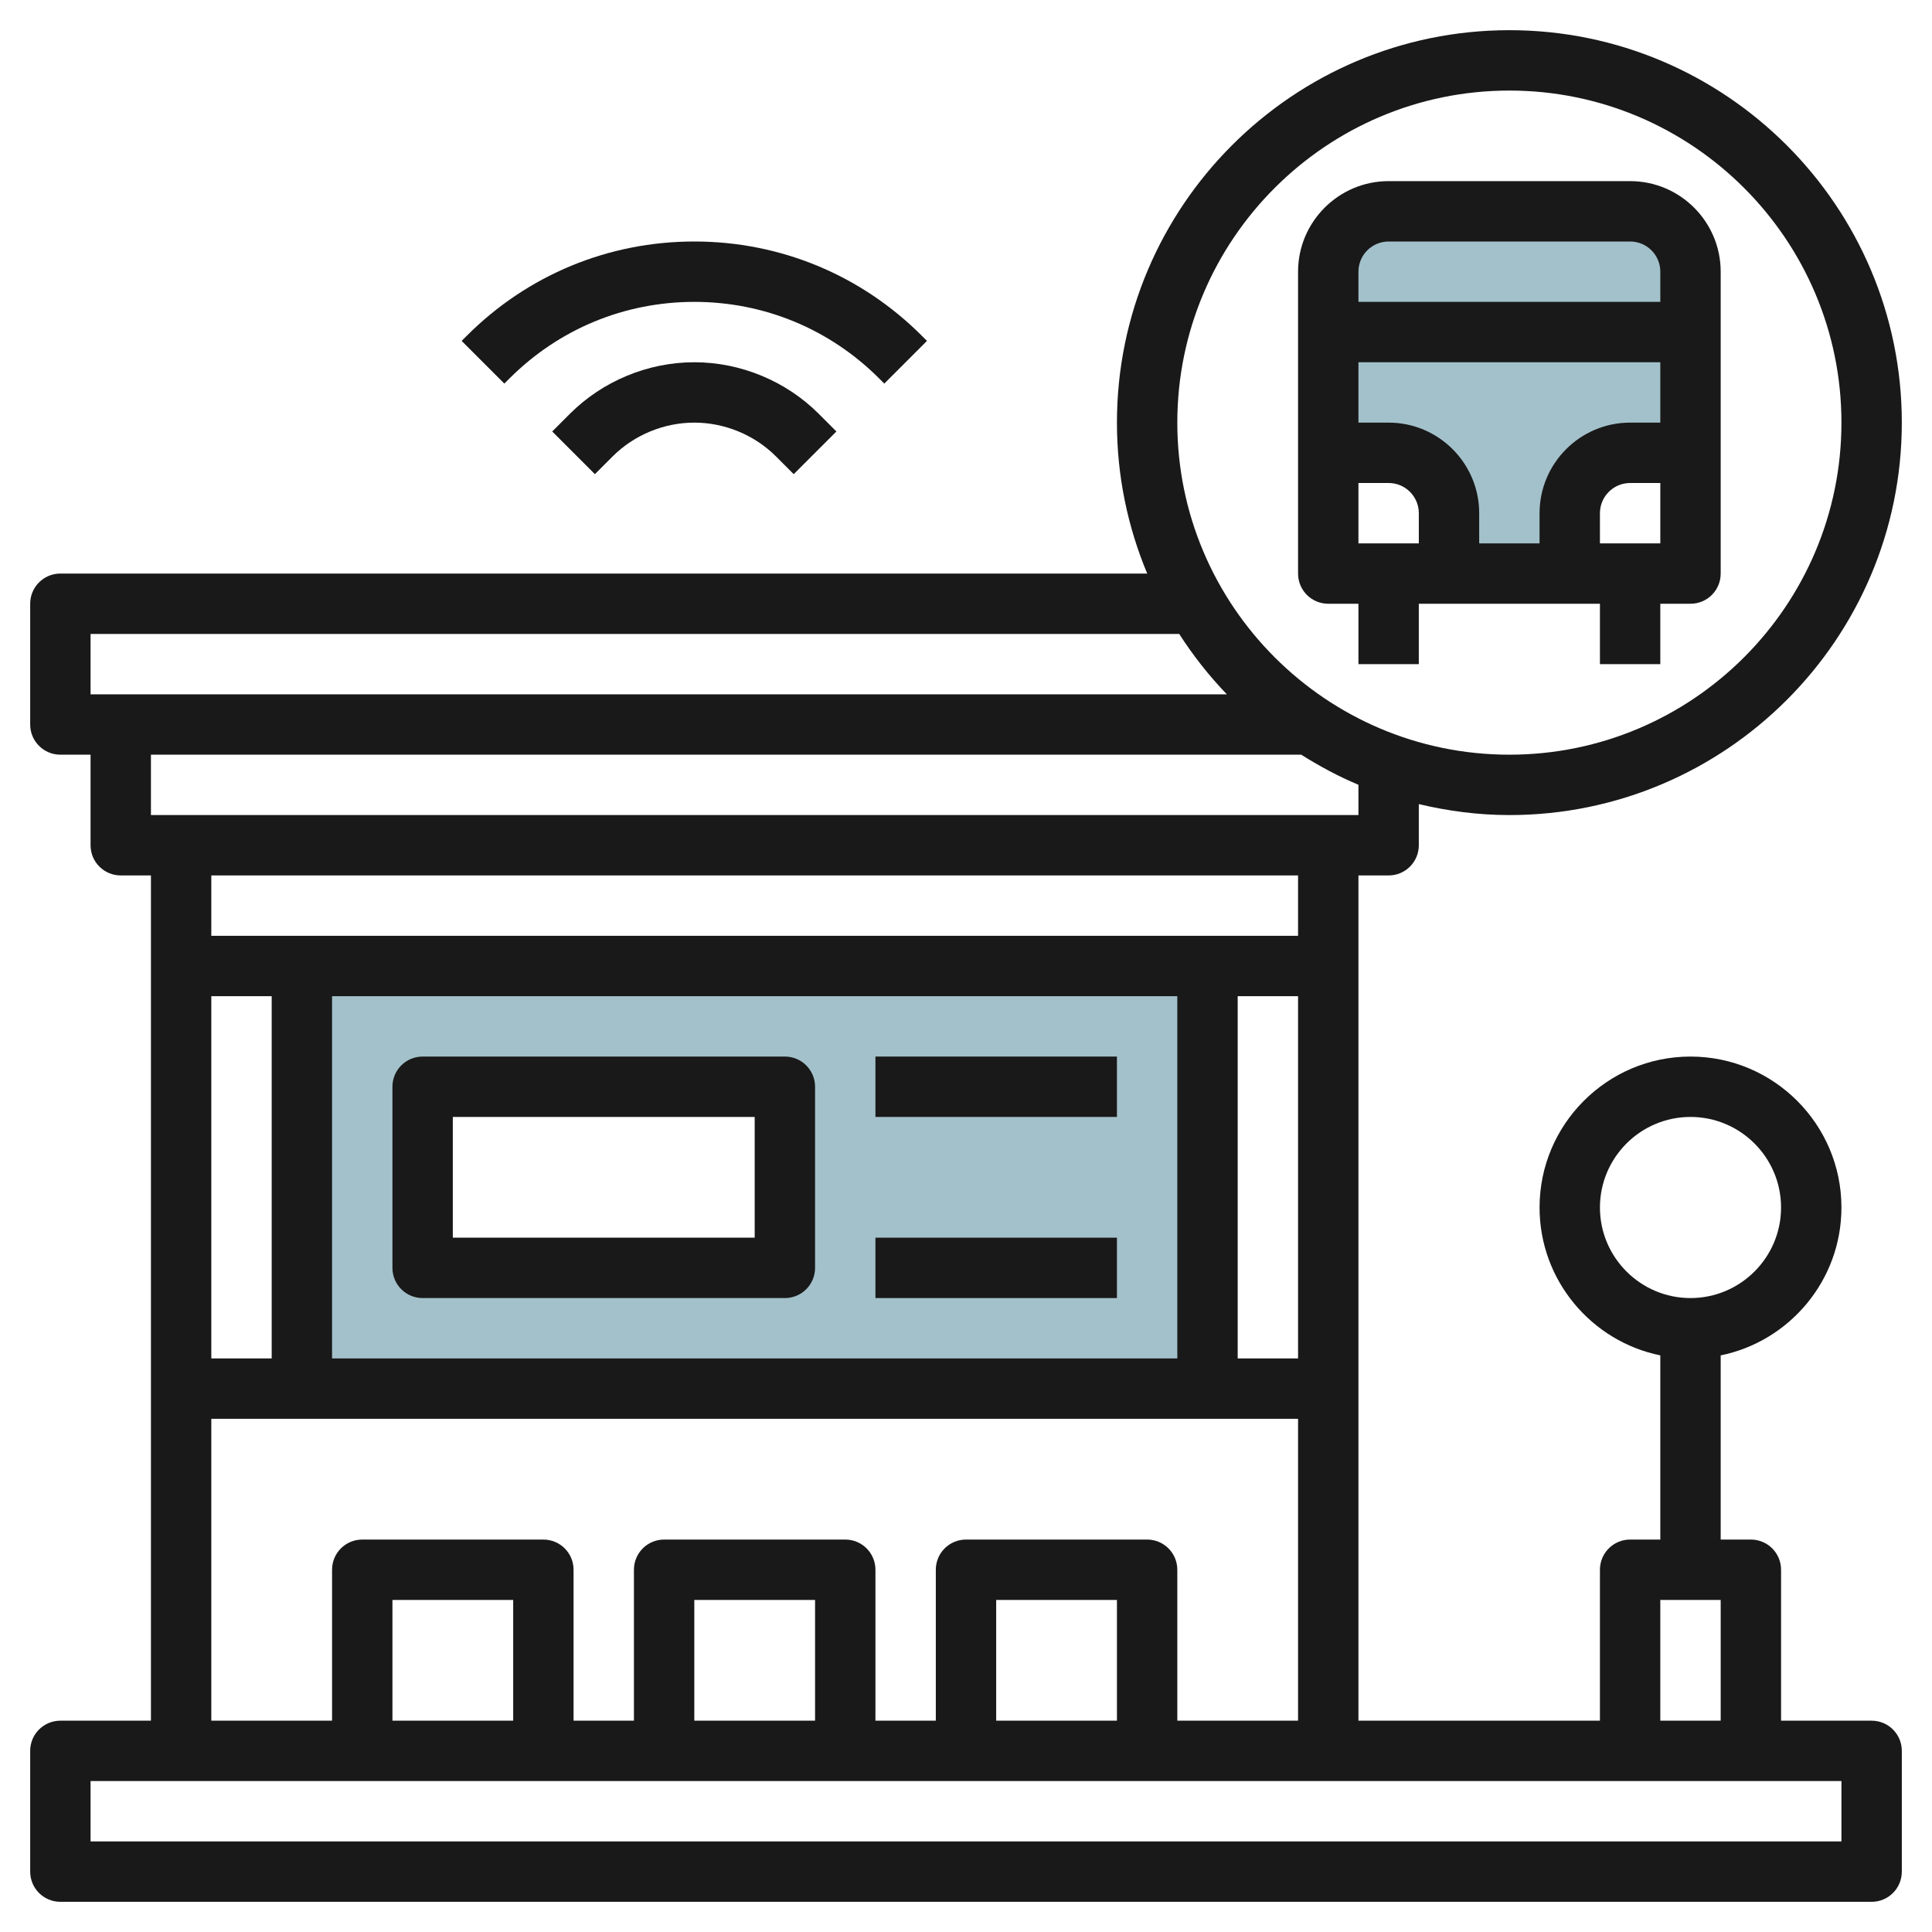 <svg id="Layer_3" enable-background="new 0 0 64 64" height="512" viewBox="0 0 64 64" width="512" xmlns="http://www.w3.org/2000/svg"><g><path d="m10 32v14h30v-14zm16 10h-12v-6h12z" fill="#a3c1ca"/><path d="m54 7h-8c-1.105 0-2 .895-2 2v6h2c1.105 0 2 .895 2 2v2h4v-2c0-1.105.895-2 2-2h2v-6c0-1.105-.895-2-2-2z" fill="#a3c1ca"/><g fill="#191919"><path d="m62 57h-3v-5c0-.553-.447-1-1-1h-1v-6.101c2.279-.465 4-2.484 4-4.899 0-2.757-2.243-5-5-5s-5 2.243-5 5c0 2.414 1.721 4.434 4 4.899v6.101h-1c-.553 0-1 .447-1 1v5h-8v-28h1c.553 0 1-.447 1-1v-1.363c.965.229 1.966.363 3 .363 7.168 0 13-5.832 13-13s-5.832-13-13-13-13 5.832-13 13c0 1.771.359 3.46 1.003 5h-36.003c-.553 0-1 .447-1 1v4c0 .553.447 1 1 1h1v3c0 .553.447 1 1 1h1v28h-3c-.553 0-1 .447-1 1v4c0 .553.447 1 1 1h60c.553 0 1-.447 1-1v-4c0-.553-.447-1-1-1zm-9-17c0-1.654 1.346-3 3-3s3 1.346 3 3-1.346 3-3 3-3-1.346-3-3zm2 13h2v4h-2zm-48-20h2v12h-2zm4 0h28v12h-28zm30 0h2v12h-2zm9-30c6.065 0 11 4.935 11 11s-4.935 11-11 11-11-4.935-11-11 4.935-11 11-11zm-47 18h36.063c.461.718.989 1.388 1.578 2h-37.641zm40.104 4c.603.379 1.232.719 1.896.997v1.003h-40v-2zm-.104 4v2h-36v-2zm-36 18h36v10h-4v-5c0-.553-.447-1-1-1h-6c-.553 0-1 .447-1 1v5h-2v-5c0-.553-.447-1-1-1h-6c-.553 0-1 .447-1 1v5h-2v-5c0-.553-.447-1-1-1h-6c-.553 0-1 .447-1 1v5h-4zm30 10h-4v-4h4zm-10 0h-4v-4h4zm-10 0h-4v-4h4zm44 4h-58v-2h58z"/><path d="m26 35h-12c-.553 0-1 .447-1 1v6c0 .553.447 1 1 1h12c.553 0 1-.447 1-1v-6c0-.553-.447-1-1-1zm-1 6h-10v-4h10z"/><path d="m29 35h8v2h-8z"/><path d="m29 41h8v2h-8z"/><path d="m44 20h1v2h2v-2h6v2h2v-2h1c.553 0 1-.447 1-1v-10c0-1.654-1.346-3-3-3h-8c-1.654 0-3 1.346-3 3v10c0 .553.447 1 1 1zm7-3v1h-2v-1c0-1.654-1.346-3-3-3h-1v-2h10v2h-1c-1.654 0-3 1.346-3 3zm-5-1c.552 0 1 .448 1 1v1h-2v-2zm7 2v-1c0-.552.448-1 1-1h1v2zm-7-10h8c.552 0 1 .448 1 1v1h-10v-1c0-.552.448-1 1-1z"/><path d="m18.879 13.707-.586.586 1.414 1.414.586-.586c.713-.713 1.699-1.121 2.707-1.121s1.994.408 2.707 1.121l.586.586 1.414-1.414-.586-.586c-1.085-1.085-2.587-1.707-4.121-1.707s-3.036.622-4.121 1.707z"/><path d="m16.879 12.535c1.635-1.635 3.808-2.535 6.121-2.535 2.312 0 4.486.9 6.121 2.535l.172.172 1.414-1.414-.172-.172c-2.013-2.013-4.688-3.121-7.535-3.121s-5.522 1.108-7.535 3.121l-.172.172 1.414 1.414z"/></g></g></svg>